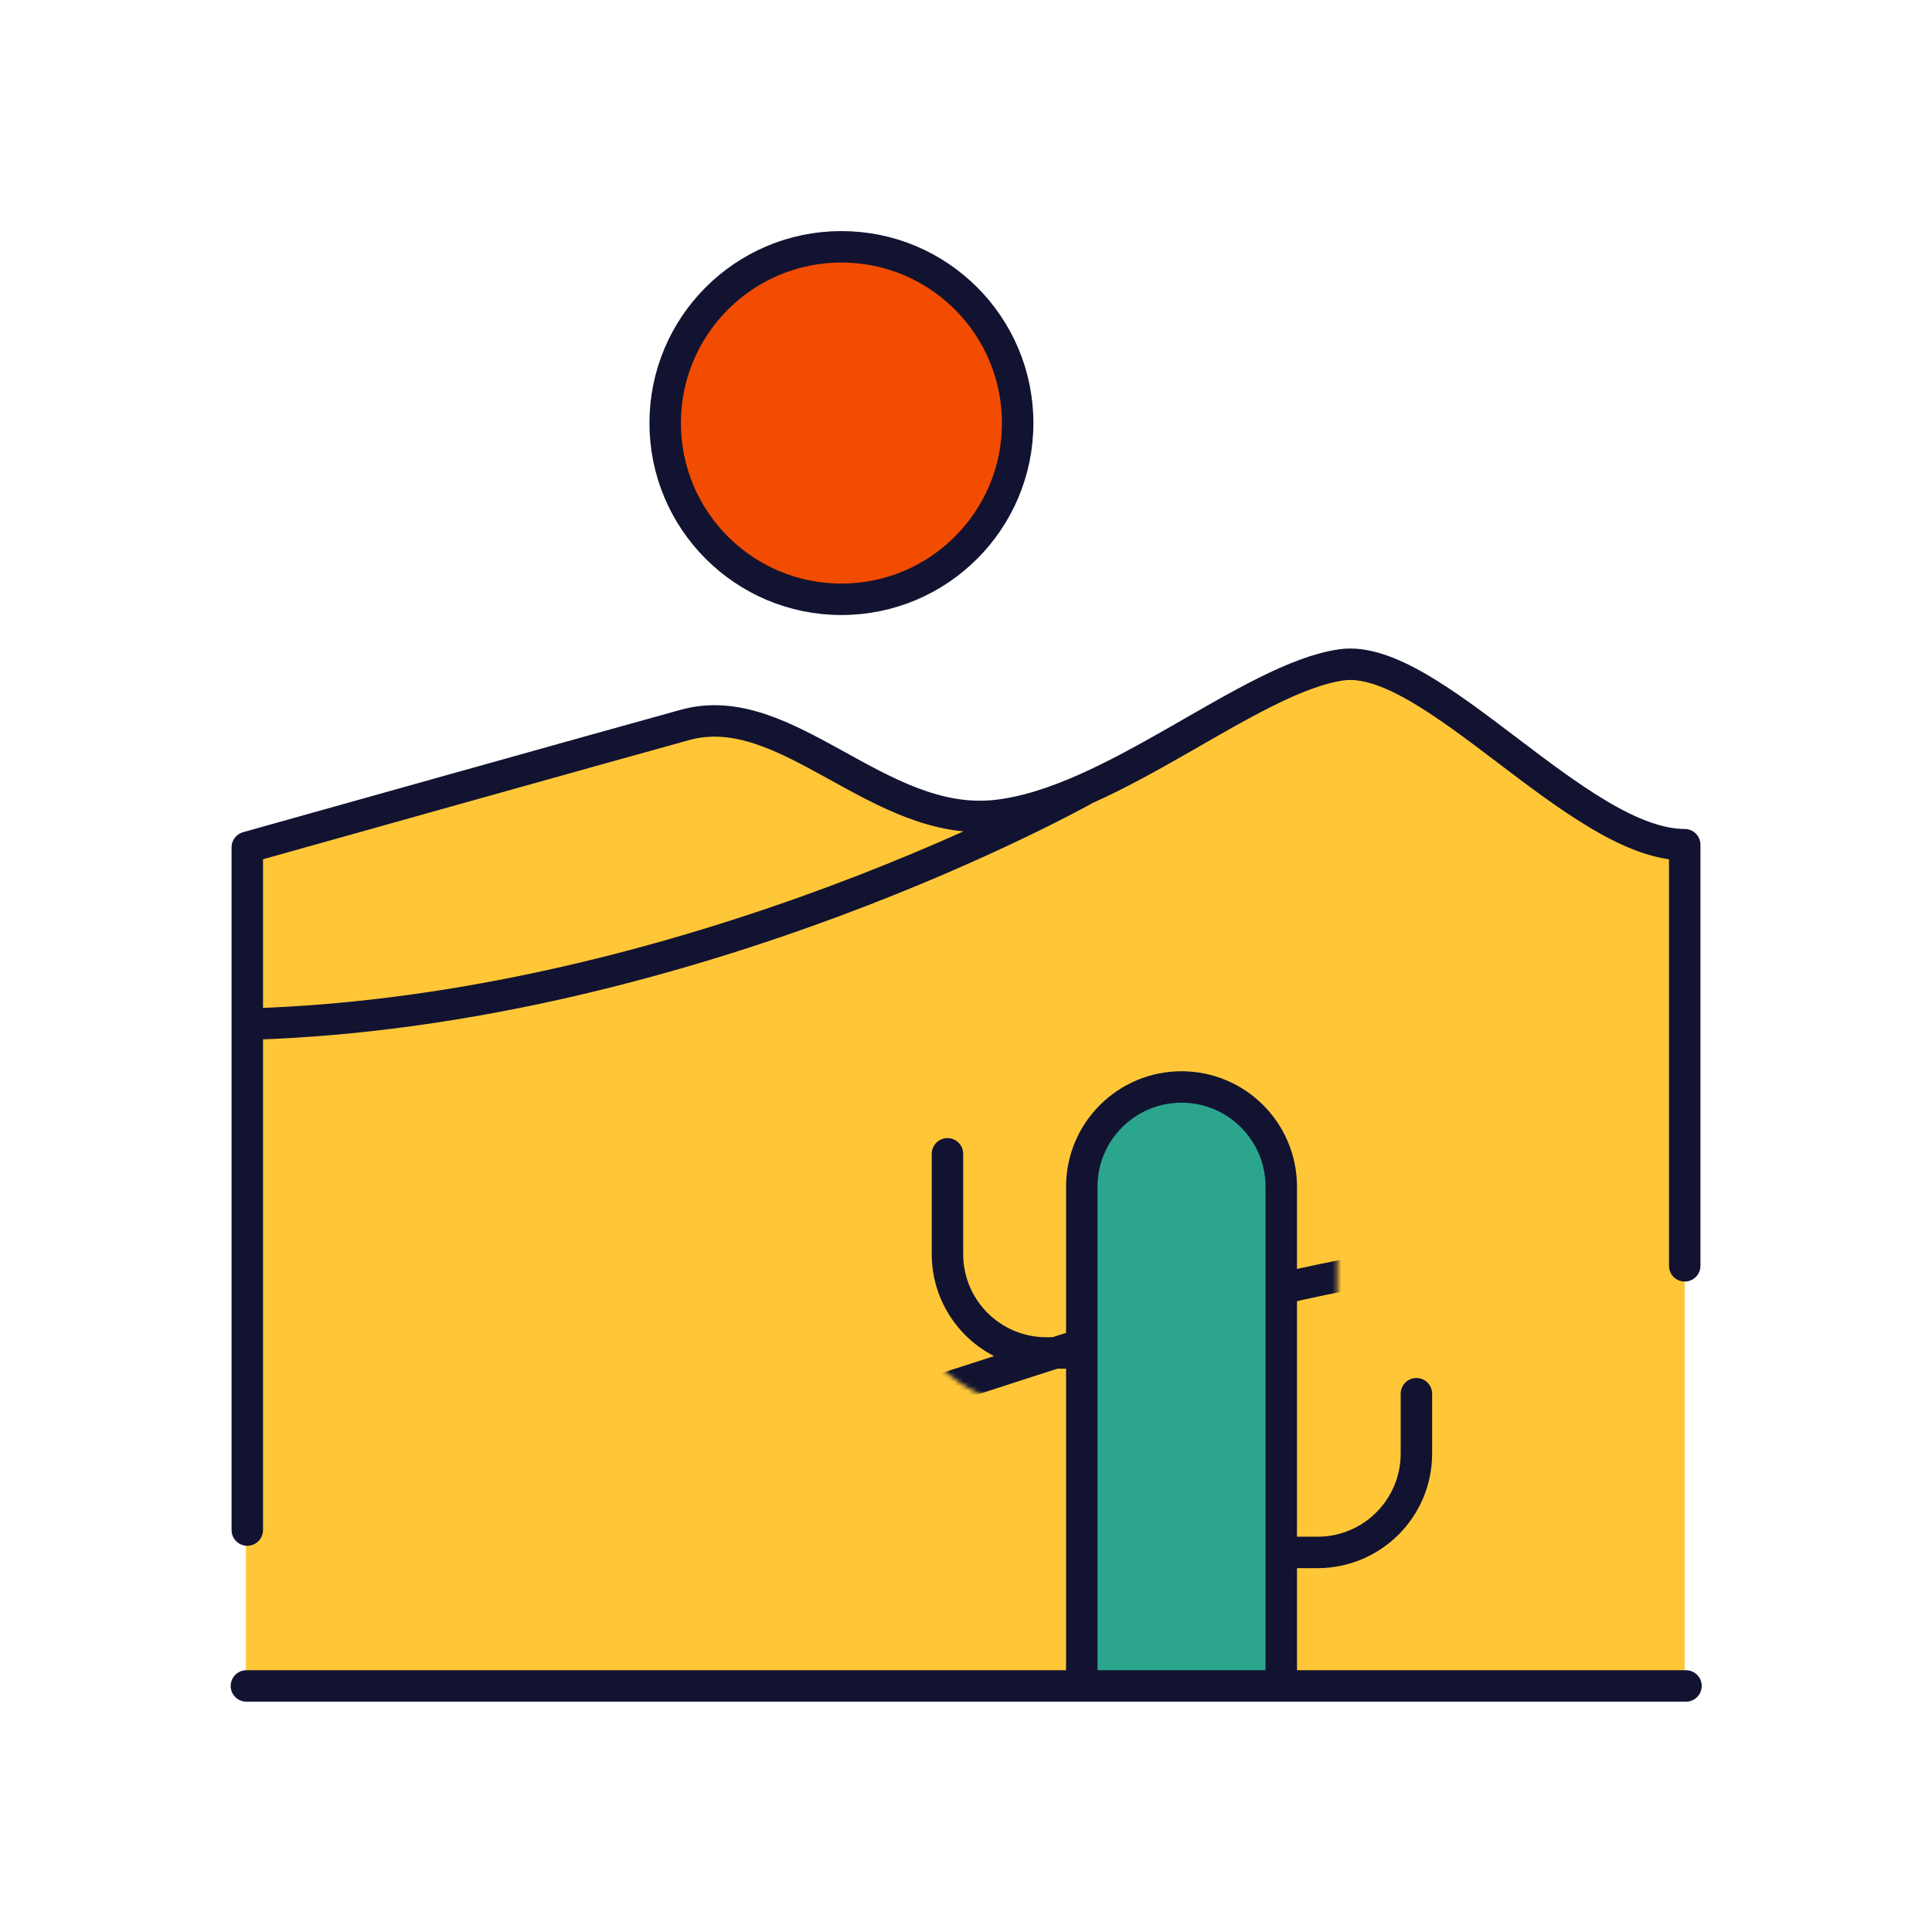 <svg xmlns="http://www.w3.org/2000/svg" width="430" height="430" style="width:100%;height:100%;transform:translate3d(0,0,0);content-visibility:visible" viewBox="0 0 430 430"><defs><clipPath id="e"><path d="M0 0h430v430H0z"/></clipPath><clipPath id="f"><path d="M0 0h430v430H0z"/></clipPath><filter id="a" width="100%" height="100%" x="0%" y="0%" filterUnits="objectBoundingBox"><feComponentTransfer in="SourceGraphic"><feFuncA tableValues="1.0 0.0" type="table"/></feComponentTransfer></filter><filter id="c" width="100%" height="100%" x="0%" y="0%" filterUnits="objectBoundingBox"><feComponentTransfer in="SourceGraphic"><feFuncA tableValues="1.0 0.0" type="table"/></feComponentTransfer></filter><mask id="h" mask-type="alpha"><g filter="url(#a)"><path fill="#fff" d="M0 0h430v430H0z" opacity="0"/><use xmlns:ns1="http://www.w3.org/1999/xlink" ns1:href="#b"/></g></mask><mask id="g" mask-type="alpha"><g filter="url(#c)"><path fill="#fff" d="M0 0h430v430H0z" opacity="0"/><use xmlns:ns2="http://www.w3.org/1999/xlink" ns2:href="#d"/></g></mask><path id="b" fill="#2CA58D" d="M-15.132 47.261V-63.734c0-12.26-9.939-22.199-22.199-22.199-12.26 0-22.199 9.939-22.199 22.199V47.261" style="display:block" transform="translate(318.299 327.858)"/><g id="d" style="display:block"><path fill="red" d="M285.17 375.12v-111c0-12.26-9.94-22.19-22.2-22.19s-22.2 9.93-22.2 22.19v111m0-74h-7.9c-12.15 0-22-9.85-22-22V256.8m74.48 88.72h7.9c12.15 0 22-9.85 22-22V310.2"/><path fill-opacity="0" stroke="#121331" stroke-linecap="round" stroke-linejoin="round" stroke-width="25" d="M285.167 375.119V264.124c0-12.26-9.939-22.199-22.199-22.199 0 0 0 0 0 0-12.26 0-22.199 9.939-22.199 22.199v110.995m0-73.997h-7.896c-12.15 0-22-9.85-22-22v-22.324m74.478 88.722h7.896c12.15 0 22-9.85 22-22v-13.324"/></g></defs><g clip-path="url(#e)"><g clip-path="url(#f)" style="display:block"><path fill="#FFC738" d="M25.775 113.642h-182.89c-1.65 0-3-1.34-3-3v-37.03h.16v-144.23c0-1.34.89-2.52 2.19-2.88 13.47-3.78 85.1-23.87 95.32-26.66 22.58-6.18 42.94 22.89 68.94 20.22 6.47-.67 13.24-2.9 20.05-5.91.03-.01.06-.03.08-.04.04-.03.06-.04.06-.04 20.54-9.14 41.59-25.41 56.88-27.58 19.19-2.73 50.49 36.97 73.8 39.86a2.99 2.99 0 0 1 2.6 2.97v85.92h.15v95.4c0 1.66-1.34 3-3 3h-86.95" class="tertiary" style="display:block" transform="translate(214.843 261.141)"/><g opacity=".5" style="mix-blend-mode:multiply;display:block"><path fill="#FFC738" d="M241.241 175.292c-3.95 2.18-90.86 48.39-186.5 51.73v-36.496a2.99 2.99 0 0 1 2.182-2.886c13.472-3.779 85.107-23.87 95.328-26.658 22.58-6.18 42.94 22.89 68.94 20.22 6.47-.67 13.24-2.9 20.05-5.91z" class="tertiary" opacity="1"/></g><g mask="url(#g)" style="display:block"><path fill="none" stroke="#121331" stroke-linecap="round" stroke-linejoin="round" stroke-width="7" d="M375.119 375.119v-98.402c-133.433 0-173.462 58.373-320.238 58.373v40.029" class="primary"/></g><path fill="#2CA58D" d="M-15.132 47.261V-63.734c0-12.26-9.939-22.199-22.199-22.199-12.26 0-22.199 9.939-22.199 22.199V47.261" class="secondary" style="display:block" transform="translate(300.299 327.858)"/><g mask="url(#h)" opacity=".5" style="mix-blend-mode:multiply;display:block"><path fill="#2CA58D" d="M285.167 375.119V264.124c0-12.26-9.939-22.199-22.199-22.199-12.26 0-22.199 9.939-22.199 22.199v110.995" class="secondary" opacity="1"/></g><path fill="none" stroke="#121331" stroke-linecap="round" stroke-linejoin="round" stroke-width="7" d="M-15.132 47.261V-63.734c0-12.26-9.939-22.199-22.199-22.199 0 0 0 0 0 0-12.26 0-22.199 9.939-22.199 22.199V47.261m0-73.997h-7.896c-12.15 0-22-9.85-22-22V-71.06m74.478 88.722h7.896c12.15 0 22-9.85 22-22v-13.324" class="primary" style="display:block" transform="translate(300.299 327.858)"/><path fill="none" stroke="#121331" stroke-linecap="round" stroke-linejoin="round" stroke-width="7" d="M-319.925-46.276s86.223-24.187 97.513-27.274c22.576-6.174 42.94 22.89 68.94 20.223 26-2.667 56.666-30.666 77.069-33.566C-56.486-89.724-23.534-46.864 0-46.864m-133.276-12.45s-87.391 49.307-185.806 52.371m-.843-39.333v151.95M0-46.864v93.728" class="primary" style="display:block" transform="translate(374.962 234.868)"/><path fill="none" stroke="#121331" stroke-linecap="round" stroke-linejoin="round" stroke-width="7" d="M-220.201.119h320.402" class="primary" style="display:block" transform="translate(275.045 375.119)"/><path fill="#F24C00" d="M39.226 0c0 21.664-17.562 39.226-39.226 39.226-21.664 0-39.226-17.562-39.226-39.226 0-21.664 17.562-39.226 39.226-39.226 21.664 0 39.226 17.562 39.226 39.226z" class="quaternary" style="display:block" transform="translate(187.274 94.158)"/><path fill="none" stroke="#121331" stroke-linecap="round" stroke-linejoin="round" stroke-width="7" d="M39.226 0c0 21.664-17.562 39.226-39.226 39.226-21.664 0-39.226-17.562-39.226-39.226 0-21.664 17.562-39.226 39.226-39.226 21.664 0 39.226 17.562 39.226 39.226z" class="primary" style="display:block" transform="translate(187.274 94.158)"/><path fill="none" stroke="#121331" stroke-linecap="round" stroke-linejoin="round" stroke-width="7" d="M187.274 94.158" class="primary" style="display:block"/></g></g></svg>